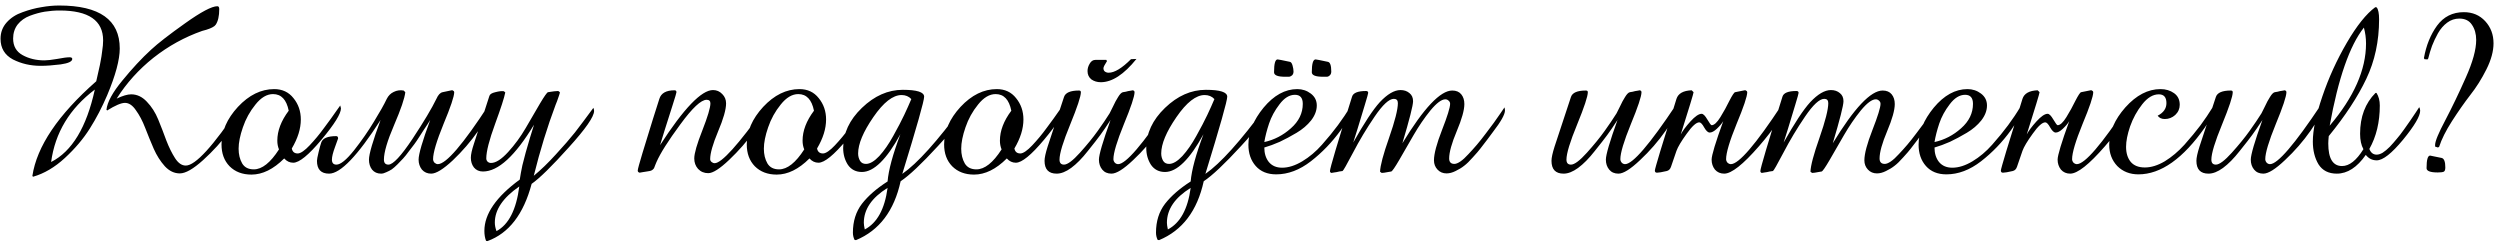 <?xml version="1.0" encoding="UTF-8"?> <svg xmlns="http://www.w3.org/2000/svg" width="379" height="37" viewBox="0 0 379 37" fill="none"><path d="M36.478 16.748C36.478 17.324 35.902 18.38 34.75 19.916C33.622 21.452 32.302 22.904 30.79 24.272C29.302 25.616 28.126 26.288 27.262 26.288C26.422 26.288 25.666 25.928 24.994 25.208C24.322 24.464 23.758 23.576 23.302 22.544C22.846 21.488 22.414 20.432 22.006 19.376C21.598 18.32 21.13 17.432 20.602 16.712C20.098 15.968 19.546 15.596 18.946 15.596C18.37 15.596 17.47 15.98 16.246 16.748L16.138 16.64C16.258 15.488 17.062 14.012 18.55 12.212C20.038 10.388 21.49 8.828 22.906 7.532C23.938 6.572 25.654 5.24 28.054 3.536C30.478 1.808 32.11 0.944 32.95 0.944C33.142 0.944 33.238 1.088 33.238 1.376C33.238 2.432 33.058 3.224 32.698 3.752C32.602 3.896 32.434 4.028 32.194 4.148C31.978 4.268 31.678 4.388 31.294 4.508C30.91 4.604 30.694 4.664 30.646 4.688C27.982 5.624 25.522 6.98 23.266 8.756C21.034 10.532 19.174 12.596 17.686 14.948C18.598 14.516 19.33 14.3 19.882 14.3C20.77 14.3 21.562 14.672 22.258 15.416C22.978 16.16 23.554 17.06 23.986 18.116C24.418 19.172 24.826 20.228 25.21 21.284C25.618 22.34 26.062 23.24 26.542 23.984C27.022 24.728 27.562 25.1 28.162 25.1C29.626 25.1 32.326 22.148 36.262 16.244C36.406 16.388 36.478 16.556 36.478 16.748ZM18.154 7.352C18.154 9.056 17.518 11.42 16.246 14.444C15.478 16.244 14.602 17.924 13.618 19.484C12.634 21.044 11.374 22.532 9.838 23.948C8.302 25.364 6.694 26.312 5.014 26.792L4.906 26.684C5.578 22.196 8.806 17.408 14.59 12.32C14.614 12.152 14.722 11.672 14.914 10.88C15.106 10.064 15.226 9.488 15.274 9.152C15.346 8.816 15.418 8.348 15.49 7.748C15.586 7.148 15.634 6.608 15.634 6.128C15.634 3.104 13.438 1.592 9.046 1.592C8.278 1.592 7.522 1.652 6.778 1.772C6.058 1.892 5.314 2.096 4.546 2.384C3.778 2.672 3.154 3.116 2.674 3.716C2.218 4.316 1.99 5.024 1.99 5.84C1.99 6.992 2.47 7.832 3.43 8.36C4.39 8.888 5.494 9.152 6.742 9.152C7.174 9.152 7.81 9.08 8.65 8.936C9.514 8.768 10.15 8.684 10.558 8.684C10.822 8.684 10.954 8.768 10.954 8.936C10.954 9.32 10.366 9.596 9.19 9.764C8.038 9.908 7.03 9.98 6.166 9.98C4.63 9.98 3.226 9.656 1.954 9.008C0.706 8.336 0.082 7.292 0.082 5.876C0.082 4.916 0.394 4.088 1.018 3.392C1.642 2.696 2.446 2.18 3.43 1.844C4.414 1.484 5.362 1.232 6.274 1.088C7.21 0.92 8.11 0.836 8.974 0.836C15.094 0.836 18.154 3.008 18.154 7.352ZM14.374 13.58C10.558 16.46 8.35 20.12 7.75 24.56C10.918 22.952 13.126 19.292 14.374 13.58ZM51.689 16.424C51.689 17.24 50.705 18.824 48.737 21.176C46.793 23.504 45.365 24.668 44.453 24.668C43.925 24.668 43.469 24.452 43.085 24.02C41.453 25.652 39.797 26.468 38.117 26.468C36.749 26.468 35.645 26.048 34.805 25.208C33.989 24.368 33.581 23.264 33.581 21.896C33.581 19.904 34.409 18.008 36.065 16.208C37.745 14.408 39.581 13.508 41.573 13.508C42.797 13.508 43.769 13.964 44.489 14.876C45.233 15.788 45.605 16.868 45.605 18.116C45.605 19.508 45.149 20.972 44.237 22.508C44.333 23.012 44.633 23.264 45.137 23.264C45.353 23.264 45.617 23.156 45.929 22.94C46.241 22.724 46.577 22.424 46.937 22.04C47.321 21.632 47.693 21.212 48.053 20.78C48.413 20.348 48.785 19.868 49.169 19.34C49.577 18.788 49.913 18.332 50.177 17.972C50.465 17.588 50.753 17.18 51.041 16.748C51.353 16.316 51.533 16.064 51.581 15.992C51.581 16.016 51.593 16.064 51.617 16.136C51.641 16.184 51.653 16.232 51.653 16.28C51.677 16.328 51.689 16.376 51.689 16.424ZM43.769 16.784C43.433 15.104 42.641 14.264 41.393 14.264C40.457 14.264 39.569 14.792 38.729 15.848C37.889 16.88 37.253 18.032 36.821 19.304C36.389 20.552 36.173 21.632 36.173 22.544C36.173 23.408 36.353 24.152 36.713 24.776C37.073 25.376 37.661 25.676 38.477 25.676C39.725 25.676 40.997 24.668 42.293 22.652C42.125 22.244 42.041 21.8 42.041 21.32C42.041 19.832 42.617 18.32 43.769 16.784ZM74.223 16.424C74.223 17.096 73.647 18.236 72.495 19.844C71.367 21.452 70.083 22.94 68.643 24.308C67.203 25.652 66.111 26.324 65.367 26.324C64.791 26.324 64.323 26.12 63.963 25.712C63.627 25.28 63.459 24.776 63.459 24.2C63.459 23.36 64.047 21.356 65.223 18.188C65.199 18.236 65.055 18.464 64.791 18.872C64.551 19.256 64.359 19.544 64.215 19.736C64.095 19.928 63.879 20.264 63.567 20.744C63.279 21.2 63.027 21.572 62.811 21.86C62.595 22.124 62.319 22.484 61.983 22.94C61.671 23.372 61.383 23.732 61.119 24.02C60.879 24.284 60.591 24.584 60.255 24.92C59.943 25.232 59.655 25.484 59.391 25.676C59.127 25.844 58.851 25.988 58.563 26.108C58.275 26.252 58.011 26.324 57.771 26.324C57.195 26.324 56.739 26.12 56.403 25.712C56.091 25.304 55.935 24.8 55.935 24.2C55.935 23.36 56.523 21.356 57.699 18.188C54.219 23.612 51.615 26.324 49.887 26.324C48.663 26.324 48.051 25.676 48.051 24.38C48.051 24.188 48.135 23.744 48.303 23.048C48.471 22.352 48.603 21.872 48.699 21.608C48.915 20.96 49.671 20.636 50.967 20.636C51.159 20.636 51.255 20.756 51.255 20.996C51.255 21.02 51.099 21.452 50.787 22.292C50.475 23.132 50.319 23.768 50.319 24.2C50.319 24.704 50.547 24.956 51.003 24.956C51.627 24.956 52.515 24.236 53.667 22.796C54.819 21.332 55.827 19.88 56.691 18.44C57.579 17 58.227 15.848 58.635 14.984C58.875 14.504 59.223 14.156 59.679 13.94C60.159 13.7 60.663 13.628 61.191 13.724L61.443 13.976C61.347 14.888 60.783 16.544 59.751 18.944C58.719 21.344 58.203 23.096 58.203 24.2C58.203 24.704 58.431 24.956 58.887 24.956C59.583 24.956 60.795 23.66 62.523 21.068C64.251 18.452 65.463 16.424 66.159 14.984C66.423 14.384 66.735 14.048 67.095 13.976L68.463 13.688C68.559 13.664 68.643 13.688 68.715 13.76C68.811 13.808 68.859 13.88 68.859 13.976C68.859 14.6 68.319 16.208 67.239 18.8C66.183 21.392 65.655 23.168 65.655 24.128C65.655 24.32 65.727 24.5 65.871 24.668C66.039 24.812 66.207 24.884 66.375 24.884C67.623 24.884 70.191 21.896 74.079 15.92C74.175 16.112 74.223 16.28 74.223 16.424ZM90.064 16.82C90.064 17.684 88.78 19.532 86.212 22.364C83.668 25.196 81.796 27.032 80.596 27.872C79.372 32.48 77.14 35.372 73.9 36.548L73.684 36.512C73.516 36.08 73.432 35.576 73.432 35C73.432 32.432 75.22 29.84 78.796 27.224C78.892 26.576 79.024 25.856 79.192 25.064C79.384 24.272 79.552 23.624 79.696 23.12C79.84 22.592 80.056 21.848 80.344 20.888C80.656 19.928 80.86 19.268 80.956 18.908C78.1 23.636 75.52 26 73.216 26C72.64 26 72.184 25.796 71.848 25.388C71.536 24.98 71.38 24.488 71.38 23.912C71.38 23.432 71.536 22.724 71.848 21.788L74.188 14.552C74.26 14.288 74.56 14.096 75.088 13.976C75.64 13.832 76.072 13.784 76.384 13.832L76.6 14.012C76.456 14.78 75.94 16.376 75.052 18.8C74.164 21.224 73.72 22.964 73.72 24.02C73.72 24.212 73.792 24.38 73.936 24.524C74.08 24.644 74.248 24.704 74.44 24.704C75.16 24.704 76.024 24.152 77.032 23.048C78.04 21.944 78.928 20.732 79.696 19.412C80.488 18.068 81.208 16.832 81.856 15.704C82.528 14.576 82.936 14 83.08 13.976C83.8 13.856 84.316 13.796 84.628 13.796L84.88 13.976C84.88 14.072 84.832 14.252 84.736 14.516C84.664 14.756 84.568 15.032 84.448 15.344C84.328 15.656 84.256 15.836 84.232 15.884C82.984 19.196 81.88 22.784 80.92 26.648C82 25.76 83.116 24.68 84.268 23.408C85.444 22.136 86.404 21.032 87.148 20.096C87.892 19.136 88.828 17.888 89.956 16.352C90.028 16.496 90.064 16.652 90.064 16.82ZM78.724 28.268C76.252 29.972 75.016 31.796 75.016 33.74C75.016 34.148 75.1 34.58 75.268 35.036C77.116 34.052 78.268 31.796 78.724 28.268ZM116.05 16.748C116.05 17.276 115.486 18.32 114.358 19.88C113.254 21.416 111.982 22.868 110.542 24.236C109.126 25.58 108.07 26.252 107.374 26.252C106.75 26.252 106.234 26.036 105.826 25.604C105.442 25.172 105.25 24.644 105.25 24.02C105.25 23.252 105.658 21.836 106.474 19.772C107.29 17.684 107.698 16.316 107.698 15.668C107.698 15.308 107.506 15.128 107.122 15.128C106.282 15.128 104.95 16.376 103.126 18.872C101.302 21.344 100.102 23.24 99.526 24.56C99.502 24.632 99.442 24.776 99.346 24.992C99.274 25.208 99.214 25.364 99.166 25.46C99.142 25.532 99.058 25.628 98.914 25.748C98.794 25.844 98.65 25.904 98.482 25.928C98.434 25.928 98.29 25.952 98.05 26C97.81 26.048 97.582 26.084 97.366 26.108C97.15 26.156 97.018 26.18 96.97 26.18C96.778 26.132 96.682 26.024 96.682 25.856C96.682 25.664 96.922 24.776 97.402 23.192C97.882 21.608 98.41 19.892 98.986 18.044C99.586 16.196 99.91 15.176 99.958 14.984C100.222 14.12 100.99 13.688 102.262 13.688C102.454 13.688 102.55 13.784 102.55 13.976C102.55 14.072 102.358 14.72 101.974 15.92C101.614 17.096 101.206 18.38 100.75 19.772C100.318 21.14 100.09 21.884 100.066 22.004C103.666 16.436 106.342 13.652 108.094 13.652C108.646 13.652 109.114 13.856 109.498 14.264C109.882 14.648 110.074 15.116 110.074 15.668C110.074 16.604 109.666 18.032 108.85 19.952C108.058 21.848 107.662 23.24 107.662 24.128C107.662 24.296 107.734 24.44 107.878 24.56C108.022 24.68 108.178 24.74 108.346 24.74C109.402 24.74 111.934 21.932 115.942 16.316C115.942 16.34 115.954 16.388 115.978 16.46C116.002 16.508 116.014 16.556 116.014 16.604C116.038 16.652 116.05 16.7 116.05 16.748ZM131.318 16.424C131.318 17.24 130.334 18.824 128.366 21.176C126.422 23.504 124.994 24.668 124.082 24.668C123.554 24.668 123.098 24.452 122.714 24.02C121.082 25.652 119.426 26.468 117.746 26.468C116.378 26.468 115.274 26.048 114.434 25.208C113.618 24.368 113.21 23.264 113.21 21.896C113.21 19.904 114.038 18.008 115.694 16.208C117.374 14.408 119.21 13.508 121.202 13.508C122.426 13.508 123.398 13.964 124.118 14.876C124.862 15.788 125.234 16.868 125.234 18.116C125.234 19.508 124.778 20.972 123.866 22.508C123.962 23.012 124.262 23.264 124.766 23.264C124.982 23.264 125.246 23.156 125.558 22.94C125.87 22.724 126.206 22.424 126.566 22.04C126.95 21.632 127.322 21.212 127.682 20.78C128.042 20.348 128.414 19.868 128.798 19.34C129.206 18.788 129.542 18.332 129.806 17.972C130.094 17.588 130.382 17.18 130.67 16.748C130.982 16.316 131.162 16.064 131.21 15.992C131.21 16.016 131.222 16.064 131.246 16.136C131.27 16.184 131.282 16.232 131.282 16.28C131.306 16.328 131.318 16.376 131.318 16.424ZM123.398 16.784C123.062 15.104 122.27 14.264 121.022 14.264C120.086 14.264 119.198 14.792 118.358 15.848C117.518 16.88 116.882 18.032 116.45 19.304C116.018 20.552 115.802 21.632 115.802 22.544C115.802 23.408 115.982 24.152 116.342 24.776C116.702 25.376 117.29 25.676 118.106 25.676C119.354 25.676 120.626 24.668 121.922 22.652C121.754 22.244 121.67 21.8 121.67 21.32C121.67 19.832 122.246 18.32 123.398 16.784ZM145.968 16.712C145.968 17.624 144.708 19.436 142.188 22.148C139.692 24.86 137.808 26.636 136.536 27.476C135.552 31.964 133.296 34.94 129.768 36.404L129.552 36.368C129.384 36.032 129.3 35.66 129.3 35.252C129.3 33.548 129.756 32.096 130.668 30.896C131.604 29.696 132.9 28.568 134.556 27.512C134.7 25.784 135.348 23.396 136.5 20.348C134.412 24.164 132.468 26.072 130.668 26.072C129.756 26.072 129.048 25.712 128.544 24.992C128.064 24.248 127.824 23.396 127.824 22.436C127.824 20.204 128.772 18.176 130.668 16.352C132.564 14.528 134.628 13.616 136.86 13.616C139.02 13.616 140.1 13.964 140.1 14.66C140.1 15.284 138.996 19.184 136.788 26.36C139.068 24.776 142.104 21.404 145.896 16.244C145.944 16.436 145.968 16.592 145.968 16.712ZM138.156 15.02C137.772 14.612 137.28 14.408 136.68 14.408C135.36 14.408 133.932 15.524 132.396 17.756C130.86 19.988 130.092 21.824 130.092 23.264C130.092 23.672 130.188 24.044 130.38 24.38C130.572 24.692 130.872 24.848 131.28 24.848C131.88 24.848 132.552 24.452 133.296 23.66C134.04 22.844 134.748 21.824 135.42 20.6C136.116 19.352 136.668 18.296 137.076 17.432C137.484 16.568 137.844 15.764 138.156 15.02ZM134.556 28.484C132.156 29.972 130.956 31.736 130.956 33.776C130.956 34.016 131.004 34.352 131.1 34.784C132.972 33.8 134.124 31.7 134.556 28.484ZM161.236 16.424C161.236 17.24 160.252 18.824 158.284 21.176C156.34 23.504 154.912 24.668 154 24.668C153.472 24.668 153.016 24.452 152.632 24.02C151 25.652 149.344 26.468 147.664 26.468C146.296 26.468 145.192 26.048 144.352 25.208C143.536 24.368 143.128 23.264 143.128 21.896C143.128 19.904 143.956 18.008 145.612 16.208C147.292 14.408 149.128 13.508 151.12 13.508C152.344 13.508 153.316 13.964 154.036 14.876C154.78 15.788 155.152 16.868 155.152 18.116C155.152 19.508 154.696 20.972 153.784 22.508C153.88 23.012 154.18 23.264 154.684 23.264C154.9 23.264 155.164 23.156 155.476 22.94C155.788 22.724 156.124 22.424 156.484 22.04C156.868 21.632 157.24 21.212 157.6 20.78C157.96 20.348 158.332 19.868 158.716 19.34C159.124 18.788 159.46 18.332 159.724 17.972C160.012 17.588 160.3 17.18 160.588 16.748C160.9 16.316 161.08 16.064 161.128 15.992C161.128 16.016 161.14 16.064 161.164 16.136C161.188 16.184 161.2 16.232 161.2 16.28C161.224 16.328 161.236 16.376 161.236 16.424ZM153.316 16.784C152.98 15.104 152.188 14.264 150.94 14.264C150.004 14.264 149.116 14.792 148.276 15.848C147.436 16.88 146.8 18.032 146.368 19.304C145.936 20.552 145.72 21.632 145.72 22.544C145.72 23.408 145.9 24.152 146.26 24.776C146.62 25.376 147.208 25.676 148.024 25.676C149.272 25.676 150.544 24.668 151.84 22.652C151.672 22.244 151.588 21.8 151.588 21.32C151.588 19.832 152.164 18.32 153.316 16.784ZM172.286 8.936C170.39 11.288 168.59 12.464 166.886 12.464C166.334 12.464 165.854 12.32 165.446 12.032C165.062 11.72 164.87 11.3 164.87 10.772C164.87 10.388 164.978 10.016 165.194 9.656C165.41 9.272 165.698 9.08 166.058 9.08H167.714L167.822 9.26C167.462 9.812 167.282 10.172 167.282 10.34C167.282 10.556 167.354 10.724 167.498 10.844C167.666 10.964 167.858 11.024 168.074 11.024C168.962 11.024 170.09 10.34 171.458 8.972L172.286 8.936ZM177.362 16.424C177.362 17.072 176.798 18.2 175.67 19.808C174.542 21.416 173.246 22.904 171.782 24.272C170.342 25.64 169.25 26.324 168.506 26.324C167.906 26.324 167.438 26.12 167.102 25.712C166.766 25.304 166.598 24.8 166.598 24.2C166.598 23.456 167.186 21.452 168.362 18.188C167.738 19.148 167.222 19.904 166.814 20.456C166.43 20.984 165.794 21.8 164.906 22.904C164.042 24.008 163.202 24.86 162.386 25.46C161.594 26.036 160.862 26.324 160.19 26.324C158.966 26.324 158.354 25.676 158.354 24.38C158.354 23.924 158.51 23.204 158.822 22.22L161.306 14.696C161.522 14.048 162.278 13.724 163.574 13.724C163.766 13.724 163.862 13.808 163.862 13.976C163.862 14.6 163.322 16.232 162.242 18.872C161.162 21.488 160.622 23.264 160.622 24.2C160.622 24.704 160.85 24.956 161.306 24.956C161.834 24.956 162.638 24.356 163.718 23.156C164.798 21.956 165.698 20.852 166.418 19.844C167.138 18.836 167.738 17.948 168.218 17.18C168.29 17.06 168.458 16.724 168.722 16.172C168.986 15.596 169.25 15.104 169.514 14.696C169.778 14.264 170.018 14.024 170.234 13.976C170.282 13.976 170.426 13.952 170.666 13.904C170.906 13.832 171.134 13.784 171.35 13.76C171.566 13.712 171.698 13.688 171.746 13.688C171.914 13.736 171.998 13.832 171.998 13.976C171.998 14.6 171.458 16.22 170.378 18.836C169.322 21.428 168.794 23.192 168.794 24.128C168.794 24.32 168.866 24.5 169.01 24.668C169.154 24.812 169.322 24.884 169.514 24.884C170.666 24.884 173.234 21.896 177.218 15.92C177.314 16.112 177.362 16.28 177.362 16.424ZM191.917 16.712C191.917 17.624 190.657 19.436 188.137 22.148C185.641 24.86 183.757 26.636 182.485 27.476C181.501 31.964 179.245 34.94 175.717 36.404L175.501 36.368C175.333 36.032 175.249 35.66 175.249 35.252C175.249 33.548 175.705 32.096 176.617 30.896C177.553 29.696 178.849 28.568 180.505 27.512C180.649 25.784 181.297 23.396 182.449 20.348C180.361 24.164 178.417 26.072 176.617 26.072C175.705 26.072 174.997 25.712 174.493 24.992C174.013 24.248 173.773 23.396 173.773 22.436C173.773 20.204 174.721 18.176 176.617 16.352C178.513 14.528 180.577 13.616 182.809 13.616C184.969 13.616 186.049 13.964 186.049 14.66C186.049 15.284 184.945 19.184 182.737 26.36C185.017 24.776 188.053 21.404 191.845 16.244C191.893 16.436 191.917 16.592 191.917 16.712ZM184.105 15.02C183.721 14.612 183.229 14.408 182.629 14.408C181.309 14.408 179.881 15.524 178.345 17.756C176.809 19.988 176.041 21.824 176.041 23.264C176.041 23.672 176.137 24.044 176.329 24.38C176.521 24.692 176.821 24.848 177.229 24.848C177.829 24.848 178.501 24.452 179.245 23.66C179.989 22.844 180.697 21.824 181.369 20.6C182.065 19.352 182.617 18.296 183.025 17.432C183.433 16.568 183.793 15.764 184.105 15.02ZM180.505 28.484C178.105 29.972 176.905 31.736 176.905 33.776C176.905 34.016 176.953 34.352 177.049 34.784C178.921 33.8 180.073 31.7 180.505 28.484ZM201.821 10.844C201.821 11.084 201.749 11.276 201.605 11.42C201.485 11.54 201.353 11.612 201.209 11.636C201.065 11.636 200.849 11.636 200.561 11.636C199.433 11.636 198.869 11.408 198.869 10.952C198.869 9.656 199.061 9.008 199.445 9.008C199.541 9.008 200.153 9.128 201.281 9.368C201.641 9.416 201.821 9.908 201.821 10.844ZM196.097 10.844C196.097 11.084 196.025 11.276 195.881 11.42C195.737 11.54 195.593 11.612 195.449 11.636C195.305 11.636 195.089 11.636 194.801 11.636C193.697 11.636 193.145 11.408 193.145 10.952C193.145 9.656 193.325 9.008 193.685 9.008C193.781 9.008 194.393 9.128 195.521 9.368C195.713 9.392 195.857 9.584 195.953 9.944C196.049 10.28 196.097 10.58 196.097 10.844ZM204.809 16.604C204.809 17.252 204.293 18.296 203.261 19.736C201.941 21.56 200.429 23.132 198.725 24.452C197.021 25.772 195.269 26.432 193.469 26.432C192.149 26.432 191.117 26.012 190.373 25.172C189.629 24.332 189.257 23.252 189.257 21.932C189.257 20.06 190.025 18.188 191.561 16.316C193.121 14.444 194.825 13.508 196.673 13.508C197.441 13.508 198.125 13.736 198.725 14.192C199.325 14.648 199.625 15.248 199.625 15.992C199.625 16.76 199.337 17.516 198.761 18.26C198.185 18.98 197.453 19.604 196.565 20.132C195.677 20.66 194.825 21.116 194.009 21.5C193.193 21.86 192.413 22.148 191.669 22.364C191.669 23.252 191.897 23.984 192.353 24.56C192.833 25.136 193.505 25.424 194.369 25.424C195.329 25.424 196.349 25.1 197.429 24.452C198.509 23.804 199.505 22.964 200.417 21.932C201.353 20.876 202.157 19.892 202.829 18.98C203.525 18.044 204.149 17.108 204.701 16.172C204.773 16.316 204.809 16.46 204.809 16.604ZM197.501 15.74C197.501 14.828 197.105 14.372 196.313 14.372C195.473 14.372 194.693 14.852 193.973 15.812C193.253 16.748 192.725 17.72 192.389 18.728C192.053 19.736 191.813 20.672 191.669 21.536C193.181 21.2 194.525 20.504 195.701 19.448C196.901 18.392 197.501 17.156 197.501 15.74ZM228.153 16.748C228.153 17.348 227.541 18.44 226.317 20.024C226.269 20.096 225.993 20.468 225.489 21.14C225.009 21.788 224.649 22.256 224.409 22.544C224.193 22.832 223.821 23.264 223.293 23.84C222.789 24.416 222.345 24.848 221.961 25.136C221.601 25.424 221.169 25.688 220.665 25.928C220.185 26.168 219.729 26.288 219.297 26.288C218.745 26.288 218.289 26.096 217.929 25.712C217.569 25.328 217.389 24.86 217.389 24.308C217.389 23.324 217.797 21.788 218.613 19.7C219.429 17.612 219.837 16.292 219.837 15.74C219.837 15.548 219.765 15.392 219.621 15.272C219.477 15.128 219.309 15.056 219.117 15.056C218.541 15.056 217.785 15.62 216.849 16.748C215.937 17.876 215.085 19.124 214.293 20.492C213.525 21.836 212.805 23.084 212.133 24.236C211.461 25.388 211.053 25.976 210.909 26C210.861 26 210.717 26.024 210.477 26.072C210.261 26.12 210.057 26.156 209.865 26.18C209.673 26.204 209.541 26.216 209.469 26.216L209.217 26.036C209.241 25.124 209.697 23.408 210.585 20.888C211.473 18.344 211.917 16.592 211.917 15.632C211.917 15.2 211.713 14.984 211.305 14.984C210.585 14.984 209.613 15.884 208.389 17.684C207.165 19.484 206.073 21.308 205.113 23.156C204.153 24.98 203.625 25.904 203.529 25.928C203.481 25.928 203.313 25.952 203.025 26C202.761 26.072 202.509 26.12 202.269 26.144C202.029 26.192 201.885 26.216 201.837 26.216C201.693 26.168 201.621 26.072 201.621 25.928C201.621 25.52 202.737 21.764 204.969 14.66C205.137 14.084 205.845 13.796 207.093 13.796C207.309 13.796 207.417 13.892 207.417 14.084C207.417 14.18 207.249 14.78 206.913 15.884C206.577 16.988 206.205 18.212 205.797 19.556C205.389 20.876 205.173 21.56 205.149 21.608C206.805 18.656 208.149 16.616 209.181 15.488C210.333 14.264 211.377 13.652 212.313 13.652C212.865 13.652 213.321 13.808 213.681 14.12C214.041 14.408 214.221 14.816 214.221 15.344C214.221 15.968 213.681 18.092 212.601 21.716C215.841 16.388 218.361 13.724 220.161 13.724C220.761 13.724 221.217 13.916 221.529 14.3C221.841 14.684 221.997 15.176 221.997 15.776C221.997 16.688 221.613 18.056 220.845 19.88C220.077 21.704 219.693 23.084 219.693 24.02C219.693 24.572 219.957 24.848 220.485 24.848C220.725 24.848 221.025 24.728 221.385 24.488C221.769 24.224 222.177 23.852 222.609 23.372C223.065 22.892 223.497 22.412 223.905 21.932C224.313 21.452 224.769 20.876 225.273 20.204C225.777 19.532 226.173 19.004 226.461 18.62C226.749 18.212 227.085 17.732 227.469 17.18C227.853 16.604 228.057 16.304 228.081 16.28C228.129 16.472 228.153 16.628 228.153 16.748ZM254.214 16.424C254.214 17.072 253.65 18.2 252.522 19.808C251.394 21.416 250.098 22.904 248.634 24.272C247.194 25.64 246.102 26.324 245.358 26.324C244.758 26.324 244.29 26.12 243.954 25.712C243.618 25.304 243.45 24.8 243.45 24.2C243.45 23.456 244.038 21.452 245.214 18.188C244.59 19.148 244.074 19.904 243.666 20.456C243.282 20.984 242.646 21.8 241.758 22.904C240.894 24.008 240.054 24.86 239.238 25.46C238.446 26.036 237.714 26.324 237.042 26.324C235.818 26.324 235.206 25.676 235.206 24.38C235.206 23.924 235.362 23.204 235.674 22.22L238.158 14.696C238.374 14.048 239.13 13.724 240.426 13.724C240.618 13.724 240.714 13.808 240.714 13.976C240.714 14.6 240.174 16.232 239.094 18.872C238.014 21.488 237.474 23.264 237.474 24.2C237.474 24.704 237.702 24.956 238.158 24.956C238.686 24.956 239.49 24.356 240.57 23.156C241.65 21.956 242.55 20.852 243.27 19.844C243.99 18.836 244.59 17.948 245.07 17.18C245.142 17.06 245.31 16.724 245.574 16.172C245.838 15.596 246.102 15.104 246.366 14.696C246.63 14.264 246.87 14.024 247.086 13.976C247.134 13.976 247.278 13.952 247.518 13.904C247.758 13.832 247.986 13.784 248.202 13.76C248.418 13.712 248.55 13.688 248.598 13.688C248.766 13.736 248.85 13.832 248.85 13.976C248.85 14.6 248.31 16.22 247.23 18.836C246.174 21.428 245.646 23.192 245.646 24.128C245.646 24.32 245.718 24.5 245.862 24.668C246.006 24.812 246.174 24.884 246.366 24.884C247.518 24.884 250.086 21.896 254.07 15.92C254.166 16.112 254.214 16.28 254.214 16.424ZM270.245 16.424C270.245 17.504 269.045 19.424 266.645 22.184C264.245 24.944 262.493 26.324 261.389 26.324C260.813 26.324 260.345 26.12 259.985 25.712C259.649 25.28 259.481 24.776 259.481 24.2C259.481 23.552 260.069 21.608 261.245 18.368C261.029 18.728 260.705 19.112 260.273 19.52C259.865 19.904 259.505 20.096 259.193 20.096C258.929 20.096 258.653 19.844 258.365 19.34C258.077 18.812 257.825 18.548 257.609 18.548C257.153 18.548 256.517 19.124 255.701 20.276C254.885 21.404 254.369 22.268 254.153 22.868L253.325 25.28C253.205 25.64 252.989 25.856 252.677 25.928C251.957 26.096 251.465 26.18 251.201 26.18C250.985 26.18 250.877 26.072 250.877 25.856C250.877 25.568 251.969 21.944 254.153 14.984C254.417 14.168 255.185 13.736 256.457 13.688L256.745 13.976C256.745 14.144 256.097 16.28 254.801 20.384C255.089 19.832 255.581 19.172 256.277 18.404C256.973 17.636 257.537 17.252 257.969 17.252C258.209 17.252 258.497 17.54 258.833 18.116C259.169 18.692 259.385 18.98 259.481 18.98C259.865 18.98 260.309 18.572 260.813 17.756C261.317 16.94 261.773 16.112 262.181 15.272C262.613 14.432 262.901 14 263.045 13.976L264.485 13.688C264.581 13.664 264.665 13.688 264.737 13.76C264.833 13.808 264.881 13.88 264.881 13.976C264.881 14.6 264.341 16.208 263.261 18.8C262.205 21.392 261.677 23.168 261.677 24.128C261.677 24.32 261.749 24.5 261.893 24.668C262.061 24.812 262.229 24.884 262.397 24.884C263.597 24.884 266.165 21.896 270.101 15.92C270.197 16.112 270.245 16.28 270.245 16.424ZM293.403 16.748C293.403 17.348 292.791 18.44 291.567 20.024C291.519 20.096 291.243 20.468 290.739 21.14C290.259 21.788 289.899 22.256 289.659 22.544C289.443 22.832 289.071 23.264 288.543 23.84C288.039 24.416 287.595 24.848 287.211 25.136C286.851 25.424 286.419 25.688 285.915 25.928C285.435 26.168 284.979 26.288 284.547 26.288C283.995 26.288 283.539 26.096 283.179 25.712C282.819 25.328 282.639 24.86 282.639 24.308C282.639 23.324 283.047 21.788 283.863 19.7C284.679 17.612 285.087 16.292 285.087 15.74C285.087 15.548 285.015 15.392 284.871 15.272C284.727 15.128 284.559 15.056 284.367 15.056C283.791 15.056 283.035 15.62 282.099 16.748C281.187 17.876 280.335 19.124 279.543 20.492C278.775 21.836 278.055 23.084 277.383 24.236C276.711 25.388 276.303 25.976 276.159 26C276.111 26 275.967 26.024 275.727 26.072C275.511 26.12 275.307 26.156 275.115 26.18C274.923 26.204 274.791 26.216 274.719 26.216L274.467 26.036C274.491 25.124 274.947 23.408 275.835 20.888C276.723 18.344 277.167 16.592 277.167 15.632C277.167 15.2 276.963 14.984 276.555 14.984C275.835 14.984 274.863 15.884 273.639 17.684C272.415 19.484 271.323 21.308 270.363 23.156C269.403 24.98 268.875 25.904 268.779 25.928C268.731 25.928 268.563 25.952 268.275 26C268.011 26.072 267.759 26.12 267.519 26.144C267.279 26.192 267.135 26.216 267.087 26.216C266.943 26.168 266.871 26.072 266.871 25.928C266.871 25.52 267.987 21.764 270.219 14.66C270.387 14.084 271.095 13.796 272.343 13.796C272.559 13.796 272.667 13.892 272.667 14.084C272.667 14.18 272.499 14.78 272.163 15.884C271.827 16.988 271.455 18.212 271.047 19.556C270.639 20.876 270.423 21.56 270.399 21.608C272.055 18.656 273.399 16.616 274.431 15.488C275.583 14.264 276.627 13.652 277.563 13.652C278.115 13.652 278.571 13.808 278.931 14.12C279.291 14.408 279.471 14.816 279.471 15.344C279.471 15.968 278.931 18.092 277.851 21.716C281.091 16.388 283.611 13.724 285.411 13.724C286.011 13.724 286.467 13.916 286.779 14.3C287.091 14.684 287.247 15.176 287.247 15.776C287.247 16.688 286.863 18.056 286.095 19.88C285.327 21.704 284.943 23.084 284.943 24.02C284.943 24.572 285.207 24.848 285.735 24.848C285.975 24.848 286.275 24.728 286.635 24.488C287.019 24.224 287.427 23.852 287.859 23.372C288.315 22.892 288.747 22.412 289.155 21.932C289.563 21.452 290.019 20.876 290.523 20.204C291.027 19.532 291.423 19.004 291.711 18.62C291.999 18.212 292.335 17.732 292.719 17.18C293.103 16.604 293.307 16.304 293.331 16.28C293.379 16.472 293.403 16.628 293.403 16.748ZM306.411 16.604C306.411 17.252 305.895 18.296 304.863 19.736C303.543 21.56 302.031 23.132 300.327 24.452C298.623 25.772 296.871 26.432 295.071 26.432C293.751 26.432 292.719 26.012 291.975 25.172C291.231 24.332 290.859 23.252 290.859 21.932C290.859 20.06 291.627 18.188 293.163 16.316C294.723 14.444 296.427 13.508 298.275 13.508C299.043 13.508 299.727 13.736 300.327 14.192C300.927 14.648 301.227 15.248 301.227 15.992C301.227 16.76 300.939 17.516 300.363 18.26C299.787 18.98 299.055 19.604 298.167 20.132C297.279 20.66 296.427 21.116 295.611 21.5C294.795 21.86 294.015 22.148 293.271 22.364C293.271 23.252 293.499 23.984 293.955 24.56C294.435 25.136 295.107 25.424 295.971 25.424C296.931 25.424 297.951 25.1 299.031 24.452C300.111 23.804 301.107 22.964 302.019 21.932C302.955 20.876 303.759 19.892 304.431 18.98C305.127 18.044 305.751 17.108 306.303 16.172C306.375 16.316 306.411 16.46 306.411 16.604ZM299.103 15.74C299.103 14.828 298.707 14.372 297.915 14.372C297.075 14.372 296.295 14.852 295.575 15.812C294.855 16.748 294.327 17.72 293.991 18.728C293.655 19.736 293.415 20.672 293.271 21.536C294.783 21.2 296.127 20.504 297.303 19.448C298.503 18.392 299.103 17.156 299.103 15.74ZM322.698 16.424C322.698 17.504 321.498 19.424 319.098 22.184C316.698 24.944 314.946 26.324 313.842 26.324C313.266 26.324 312.798 26.12 312.438 25.712C312.102 25.28 311.934 24.776 311.934 24.2C311.934 23.552 312.522 21.608 313.698 18.368C313.482 18.728 313.158 19.112 312.726 19.52C312.318 19.904 311.958 20.096 311.646 20.096C311.382 20.096 311.106 19.844 310.818 19.34C310.53 18.812 310.278 18.548 310.062 18.548C309.606 18.548 308.97 19.124 308.154 20.276C307.338 21.404 306.822 22.268 306.606 22.868L305.778 25.28C305.658 25.64 305.442 25.856 305.13 25.928C304.41 26.096 303.918 26.18 303.654 26.18C303.438 26.18 303.33 26.072 303.33 25.856C303.33 25.568 304.422 21.944 306.606 14.984C306.87 14.168 307.638 13.736 308.91 13.688L309.198 13.976C309.198 14.144 308.55 16.28 307.254 20.384C307.542 19.832 308.034 19.172 308.73 18.404C309.426 17.636 309.99 17.252 310.422 17.252C310.662 17.252 310.95 17.54 311.286 18.116C311.622 18.692 311.838 18.98 311.934 18.98C312.318 18.98 312.762 18.572 313.266 17.756C313.77 16.94 314.226 16.112 314.634 15.272C315.066 14.432 315.354 14 315.498 13.976L316.938 13.688C317.034 13.664 317.118 13.688 317.19 13.76C317.286 13.808 317.334 13.88 317.334 13.976C317.334 14.6 316.794 16.208 315.714 18.8C314.658 21.392 314.13 23.168 314.13 24.128C314.13 24.32 314.202 24.5 314.346 24.668C314.514 24.812 314.682 24.884 314.85 24.884C316.05 24.884 318.618 21.896 322.554 15.92C322.65 16.112 322.698 16.28 322.698 16.424ZM335.488 16.676C335.488 17.228 335.092 18.092 334.3 19.268C330.964 24.044 327.592 26.432 324.184 26.432C322.888 26.432 321.82 26.012 320.98 25.172C320.164 24.308 319.756 23.228 319.756 21.932C319.756 20.012 320.572 18.128 322.204 16.28C323.86 14.432 325.636 13.508 327.532 13.508C328.324 13.508 329.008 13.712 329.584 14.12C330.16 14.528 330.448 15.116 330.448 15.884C330.448 16.484 330.22 17 329.764 17.432C329.308 17.84 328.78 18.044 328.18 18.044C327.7 18.044 327.34 17.876 327.1 17.54C327.988 17.084 328.432 16.448 328.432 15.632C328.432 14.744 328.048 14.3 327.28 14.3C326.392 14.3 325.552 14.804 324.76 15.812C323.968 16.82 323.356 17.936 322.924 19.16C322.516 20.36 322.312 21.392 322.312 22.256C322.312 23.216 322.552 23.984 323.032 24.56C323.512 25.112 324.22 25.388 325.156 25.388C326.116 25.388 327.124 25.076 328.18 24.452C329.236 23.804 330.232 22.964 331.168 21.932C332.104 20.876 332.908 19.904 333.58 19.016C334.252 18.104 334.876 17.18 335.452 16.244C335.476 16.34 335.488 16.484 335.488 16.676ZM351.983 16.424C351.983 17.072 351.419 18.2 350.291 19.808C349.163 21.416 347.867 22.904 346.403 24.272C344.963 25.64 343.871 26.324 343.127 26.324C342.527 26.324 342.059 26.12 341.723 25.712C341.387 25.304 341.219 24.8 341.219 24.2C341.219 23.456 341.807 21.452 342.983 18.188C342.359 19.148 341.843 19.904 341.435 20.456C341.051 20.984 340.415 21.8 339.527 22.904C338.663 24.008 337.823 24.86 337.007 25.46C336.215 26.036 335.483 26.324 334.811 26.324C333.587 26.324 332.975 25.676 332.975 24.38C332.975 23.924 333.131 23.204 333.443 22.22L335.927 14.696C336.143 14.048 336.899 13.724 338.195 13.724C338.387 13.724 338.483 13.808 338.483 13.976C338.483 14.6 337.943 16.232 336.863 18.872C335.783 21.488 335.243 23.264 335.243 24.2C335.243 24.704 335.471 24.956 335.927 24.956C336.455 24.956 337.259 24.356 338.339 23.156C339.419 21.956 340.319 20.852 341.039 19.844C341.759 18.836 342.359 17.948 342.839 17.18C342.911 17.06 343.079 16.724 343.343 16.172C343.607 15.596 343.871 15.104 344.135 14.696C344.399 14.264 344.639 14.024 344.855 13.976C344.903 13.976 345.047 13.952 345.287 13.904C345.527 13.832 345.755 13.784 345.971 13.76C346.187 13.712 346.319 13.688 346.367 13.688C346.535 13.736 346.619 13.832 346.619 13.976C346.619 14.6 346.079 16.22 344.999 18.836C343.943 21.428 343.415 23.192 343.415 24.128C343.415 24.32 343.487 24.5 343.631 24.668C343.775 24.812 343.943 24.884 344.135 24.884C345.287 24.884 347.855 21.896 351.839 15.92C351.935 16.112 351.983 16.28 351.983 16.424ZM366.898 16.784C366.898 17.6 366.034 19.064 364.306 21.176C362.578 23.264 361.246 24.308 360.31 24.308C359.638 24.308 359.086 24.032 358.654 23.48C357.334 25.376 355.87 26.324 354.262 26.324C353.014 26.324 352.09 25.856 351.49 24.92C350.914 23.96 350.626 22.808 350.626 21.464C350.626 19.712 351.106 17.432 352.066 14.624C353.026 11.792 354.262 9.08 355.774 6.488C357.286 3.896 358.726 2.096 360.094 1.088L360.31 1.124C360.55 1.436 360.67 2.036 360.67 2.924C360.67 6.236 360.022 9.248 358.726 11.96C357.454 14.648 355.558 17.54 353.038 20.636C352.99 21.116 352.966 21.488 352.966 21.752C352.966 24.032 353.662 25.172 355.054 25.172C356.158 25.172 357.238 24.32 358.294 22.616C357.958 22.016 357.79 21.236 357.79 20.276C357.79 17.708 358.57 15.644 360.13 14.084H360.274C360.61 14.612 360.778 15.248 360.778 15.992C360.778 18.512 360.25 20.708 359.194 22.58C359.41 23.156 359.782 23.444 360.31 23.444C360.574 23.444 360.874 23.348 361.21 23.156C361.546 22.94 361.906 22.64 362.29 22.256C362.674 21.848 363.022 21.452 363.334 21.068C363.67 20.684 364.042 20.204 364.45 19.628C364.858 19.052 365.17 18.608 365.386 18.296C365.602 17.984 365.878 17.576 366.214 17.072C366.55 16.544 366.73 16.268 366.754 16.244C366.85 16.412 366.898 16.592 366.898 16.784ZM358.69 6.596C358.69 5.78 358.582 4.976 358.366 4.184C356.206 6.92 354.478 11.876 353.182 19.052C356.854 14.732 358.69 10.58 358.69 6.596ZM378.018 6.56C378.018 7.76 377.658 9.08 376.938 10.52C376.218 11.96 375.402 13.256 374.49 14.408C373.602 15.56 372.678 16.88 371.718 18.368C370.782 19.832 370.134 21.128 369.774 22.256L369.594 22.364L369.162 22.22V21.968C369.162 21.416 369.678 20.168 370.71 18.224C371.742 16.256 372.774 14.108 373.806 11.78C374.862 9.428 375.39 7.52 375.39 6.056C375.39 5.144 375.174 4.376 374.742 3.752C374.334 3.128 373.698 2.816 372.834 2.816C372.162 2.816 371.55 3.02 370.998 3.428C370.446 3.836 369.978 4.376 369.594 5.048C369.234 5.696 368.934 6.332 368.694 6.956C368.478 7.556 368.286 8.192 368.118 8.864L368.01 9.008L367.542 8.972L367.47 8.792C367.806 6.896 368.466 5.264 369.45 3.896C370.458 2.528 371.814 1.844 373.518 1.844C374.838 1.844 375.918 2.3 376.758 3.212C377.598 4.124 378.018 5.24 378.018 6.56ZM370.71 25.388C370.71 25.748 370.626 25.964 370.458 26.036C370.29 26.108 369.99 26.144 369.558 26.144C368.43 26.144 367.866 25.928 367.866 25.496C367.866 24.224 368.046 23.588 368.406 23.588C368.454 23.588 369.042 23.708 370.17 23.948C370.53 24.044 370.71 24.524 370.71 25.388Z" fill="black"></path></svg> 